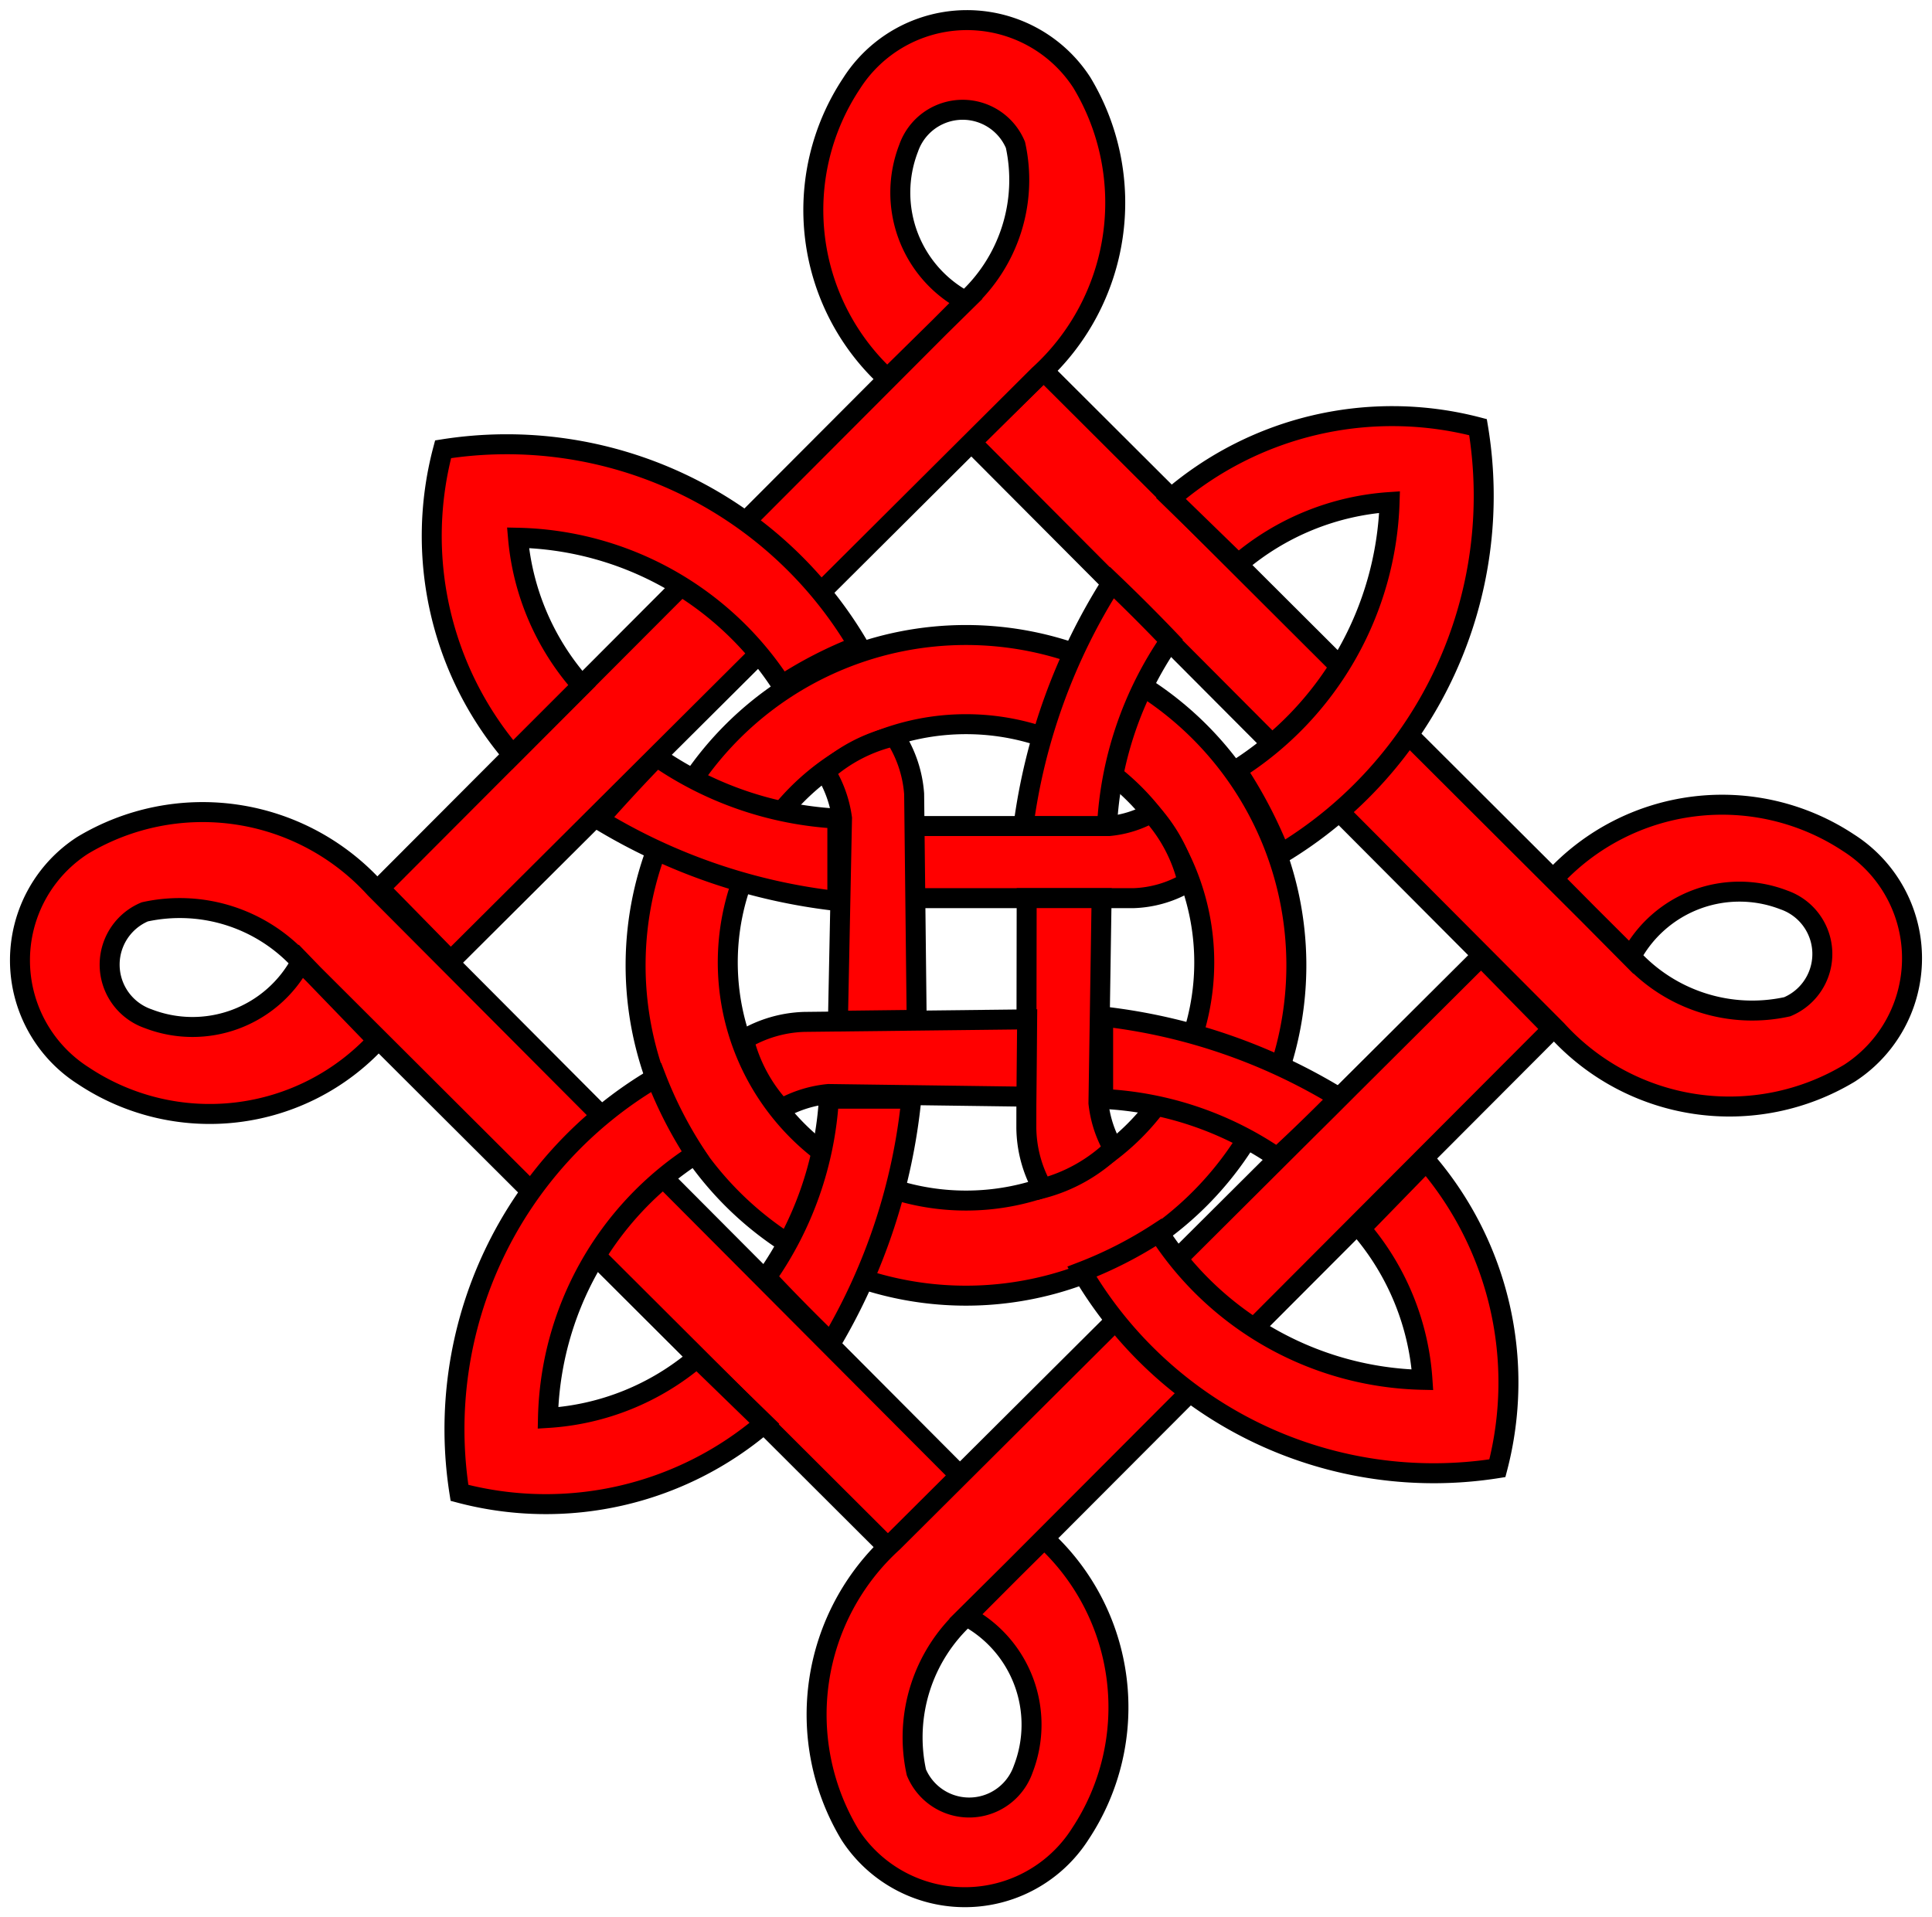 <?xml version="1.0" encoding="UTF-8" standalone="no"?>
<!DOCTYPE svg PUBLIC "-//W3C//DTD SVG 1.0//EN" "http://www.w3.org/TR/2001/REC-SVG-20010904/DTD/svg10.dtd">
<!-- Generated by Microsoft Visio 11.0, SVG Export, v1.0 Lacy_Knot.svg Page-1 -->
<svg xmlns="http://www.w3.org/2000/svg" xmlns:xlink="http://www.w3.org/1999/xlink" xmlns:ev="http://www.w3.org/2001/xml-events"
		xmlns:v="http://schemas.microsoft.com/visio/2003/SVGExtensions/" width="4.029in" height="3.999in"
		viewBox="0 0 290.12 287.916" xml:space="preserve" color-interpolation-filters="sRGB" class="st2">
	<title>Lacy Knot</title>
	<v:documentProperties v:langID="1033" v:viewMarkup="false"/>

	<style type="text/css">
	<![CDATA[
		.st1 {fill:#ff0000;stroke:#000000;stroke-linecap:butt;stroke-width:3}
		.st2 {fill:none;fill-rule:evenodd;font-size:12px;overflow:visible;stroke-linecap:square;stroke-miterlimit:3}
	]]>
	</style>

	<g v:mID="0" v:index="1" v:groupContext="foregroundPage">
		<title>Page-1</title>
		<v:pageProperties v:drawingScale="1" v:pageScale="1" v:drawingUnits="19" v:shadowOffsetX="9" v:shadowOffsetY="-9"/>
		<g id="group1-1" transform="translate(3,-3)" v:mID="1" v:groupContext="group">
			<title>Lacy Knot</title>
			<g id="shape2-2" v:mID="2" v:groupContext="shape" transform="translate(92.447,-90.783)">
				<title>Sheet.2</title>
				<path d="M0 238.3 A49.612 49.612 -180 1 0 99.22 238.3 A49.612 49.612 -180 0 0 -0 238.3 ZM13.84 238.3 A35.775
							 35.775 0 1 1 85.39 238.3 A35.775 35.775 0 1 1 13.84 238.3 Z" class="st1"/>
			</g>
			<g id="group3-4" v:mID="3" v:groupContext="group">
				<title>Sheet.3</title>
				<g id="shape4-5" v:mID="4" v:groupContext="shape" transform="translate(142.828,-118.746)">
					<title>Sheet.4</title>
					<path d="M87.43 253.73 L99.07 265.47 A18.451 18.451 174.29 0 1 122.06 256.89 A8.592 8.592 179.45 0 1 122.55
								 272.93 A24.532 24.532 178.37 0 1 99.14 265.47 L10.9 177.44 L0 188.13 L87.96 276.43 A34.964 34.964
								 -0.52 0 0 131.91 282.9 A20.549 20.549 -180 0 0 131.77 248.31 A34.384 34.384 -0.06 0 0 87.43
								 253.73 Z" class="st1"/>
				</g>
				<g id="shape5-7" v:mID="5" v:groupContext="shape" transform="translate(141.291,412.86) rotate(180)">
					<title>Sheet.5</title>
					<path d="M87.62 253.62 L99.07 265.47 A18.451 18.451 174.29 0 1 122.06 256.89 A8.592 8.592 179.45 0 1 122.55
								 272.93 A24.532 24.532 178.37 0 1 99.14 265.47 L10.9 177.44 L0 188.13 L87.96 276.43 A34.964 34.964
								 -0.52 0 0 131.91 282.9 A20.549 20.549 -180 0 0 131.77 248.31 A34.231 34.231 -179.94 0 0 87.62
								 253.62 Z" class="st1"/>
				</g>
				<g id="shape6-9" v:mID="6" v:groupContext="shape" transform="translate(407.541,146.625) rotate(90)">
					<title>Sheet.6</title>
					<path d="M87.43 253.74 L99.07 265.47 A18.451 18.451 174.29 0 1 122.06 256.89 A8.592 8.592 179.45 0 1 122.55
								 272.93 A24.532 24.532 178.37 0 1 99.14 265.47 L10.9 177.44 L0 188.13 L87.96 276.43 A34.964 34.964
								 -0.52 0 0 131.91 282.9 A20.549 20.549 -180 0 0 131.77 248.31 A34.386 34.386 -0.08 0 0 87.43
								 253.74 Z" class="st1"/>
				</g>
				<g id="shape7-11" v:mID="7" v:groupContext="shape" transform="translate(-123.444,147.291) rotate(-90)">
					<title>Sheet.7</title>
					<path d="M87.47 253.69 L99.07 265.47 A18.451 18.451 174.29 0 1 122.06 256.89 A8.592 8.592 179.45 0 1 122.55
								 272.93 A24.532 24.532 178.37 0 1 99.14 265.47 L10.9 177.44 L0 188.13 L87.96 276.43 A34.964 34.964
								 -0.52 0 0 131.91 282.9 A20.549 20.549 -180 0 0 131.77 248.31 A34.353 34.353 -0.01 0 0 87.47
								 253.69 Z" class="st1"/>
				</g>
			</g>
			<g id="group8-13" transform="translate(61.831,-59.029)" v:mID="8" v:groupContext="group">
				<title>Sheet.8</title>
				<g id="group9-14" transform="translate(72.325,-91.018)" v:mID="9" v:groupContext="group">
					<title>Sheet.9</title>
					<g id="shape10-15" v:mID="10" v:groupContext="shape" transform="translate(16.523,-10.688)">
						<title>Sheet.10</title>
						<path d="M12.55 287.92 A54.102 54.102 45 0 1 22.01 259.93 A267.37 267.37 -78.56 0 0 13.29 251.21 A90.046
									 90.046 -45 0 0 0 287.78 L12.55 287.92 Z" class="st1"/>
					</g>
					<g id="shape11-17" v:mID="11" v:groupContext="shape" transform="translate(38.672,-6.609)">
						<title>Sheet.11</title>
						<path d="M10.12 244.32 L0 234.48 A50.904 50.904 2.28 0 1 46.12 223.79 A62.686 62.686 178.73 0 1 16.45
									 287.92 A67.83 67.83 -180 0 0 9.84 275.26 A49.396 49.396 -180 0 0 32.84 235.04 A38.877
									 38.877 -87.06 0 0 10.12 244.32 Z" class="st1"/>
					</g>
					<g id="shape12-19" v:mID="12" v:groupContext="shape">
						<title>Sheet.12</title>
						<path d="M0 277.09 L29.39 277.09 A16.016 16.016 -180 0 0 35.72 275.12 A23.451 23.451 0 0 1 41.2 285.53
									 A16.989 16.989 0 0 1 33.05 287.92 L0.07 287.92 L0 277.09 Z" class="st1"/>
					</g>
				</g>
				<g id="group13-21" transform="translate(1.59872E-014,-72.597)" v:mID="13" v:groupContext="group">
					<title>Sheet.13</title>
					<g id="shape14-22" v:mID="14" v:groupContext="shape" transform="translate(-227.01,269.932) rotate(-90)">
						<title>Sheet.14</title>
						<path d="M12.38 287.92 A52.496 52.496 89.94 0 1 21.67 260.8 A278.36 278.36 -92.62 0 0 12.25 252.09 A87.65
									 87.65 -90.3 0 0 0 287.92 L12.38 287.92 Z" class="st1"/>
					</g>
					<g id="shape15-24" v:mID="15" v:groupContext="shape" transform="translate(-223.823,247.979) rotate(-90)">
						<title>Sheet.15</title>
						<path d="M10.41 246.37 L0 235.96 A50.605 50.605 2.48 0 1 45.9 225.53 A61.235 61.235 179.23 0 1 16.38
									 287.92 A61.549 61.549 -180 0 0 10.47 276.39 A48.382 48.382 -180 0 0 32.61 236.78 A38.325
									 38.325 -88.26 0 0 10.41 246.37 Z" class="st1"/>
					</g>
					<g id="shape16-26" v:mID="16" v:groupContext="shape" transform="translate(-215.099,287.916) rotate(-90)">
						<title>Sheet.16</title>
						<path d="M0 276.1 L30.43 276.71 A17.913 17.913 -91.8 0 0 37.41 274.21 A23.321 23.321 81.06 0 1 42.75
									 284.61 A18.279 18.279 84.13 0 1 34.09 287.54 L0.14 287.92 L0 276.1 Z" class="st1"/>
					</g>
				</g>
				<g id="group17-28" transform="translate(89.294,-4.638)" v:mID="17" v:groupContext="group">
					<title>Sheet.17</title>
					<g id="shape18-29" v:mID="18" v:groupContext="shape" transform="translate(299.448,219.314) rotate(90)">
						<title>Sheet.18</title>
						<path d="M12.38 287.92 A50.505 50.505 89.52 0 1 21.18 261.78 A280.341 280.341 -88.74 0 0 12.18 252.5 A86.681
									 86.681 -90.14 0 0 0 287.92 L12.38 287.92 Z" class="st1"/>
					</g>
					<g id="shape19-31" v:mID="19" v:groupContext="shape" transform="translate(296.26,241.04) rotate(90)">
						<title>Sheet.19</title>
						<path d="M10.12 246.06 L0 236.21 A50.904 50.904 2.26 0 1 46.12 225.53 A61.235 61.235 179.23 0 1 16.6
									 287.92 A61.549 61.549 -180 0 0 10.7 276.39 A48.382 48.382 -180 0 0 32.84 236.78 A38.877
									 38.877 -87.11 0 0 10.12 246.06 Z" class="st1"/>
					</g>
					<g id="shape20-33" v:mID="20" v:groupContext="shape" transform="translate(287.916,201.536) rotate(90)">
						<title>Sheet.20</title>
						<path d="M0 276.62 L30.79 277.09 A17.364 17.364 -172.77 0 0 37.62 274.86 A24.289 24.289 178.36 0 1 43.59
									 285.48 A18.931 18.931 0 0 1 34.44 287.92 L0 287.87 L0 276.62 Z" class="st1"/>
					</g>
				</g>
				<g id="group21-35" transform="translate(3.419,0)" v:mID="21" v:groupContext="group">
					<title>Sheet.21</title>
					<g id="shape22-36" v:mID="22" v:groupContext="shape" transform="translate(68.603,514.937) rotate(180)">
						<title>Sheet.22</title>
						<path d="M12.38 287.92 A52.071 52.071 90.74 0 1 21.77 261.09 A299.721 299.721 -89.69 0 0 12.07 251.24 A89.37
									 89.37 -92.53 0 0 0 287.92 L12.37 287.92 Z" class="st1"/>
					</g>
					<g id="shape23-38" v:mID="23" v:groupContext="shape" transform="translate(46.547,511.749) rotate(180)">
						<title>Sheet.23</title>
						<path d="M10.13 245.8 L0 235.96 A50.498 50.498 2.45 0 1 45.8 225.53 A61.235 61.235 179.23 0 1 16.28 287.92
									 A61.549 61.549 -180 0 0 10.37 276.39 A48.382 48.382 -180 0 0 32.51 236.78 A38.243 38.243
									 -86.88 0 0 10.13 245.8 Z" class="st1"/>
					</g>
					<g id="shape24-40" v:mID="24" v:groupContext="shape" transform="translate(85.992,503.026) rotate(180)">
						<title>Sheet.24</title>
						<path d="M0.11 276.31 L29.83 276.71 A17.931 17.931 -90.02 0 0 36.91 274.49 A23.583 23.583 90.3 0 1 42.54
									 284.89 A18.842 18.842 90 0 1 33.49 287.54 L0 287.92 L0.11 276.31 Z" class="st1"/>
					</g>
				</g>
			</g>
		</g>
	</g>
</svg>
